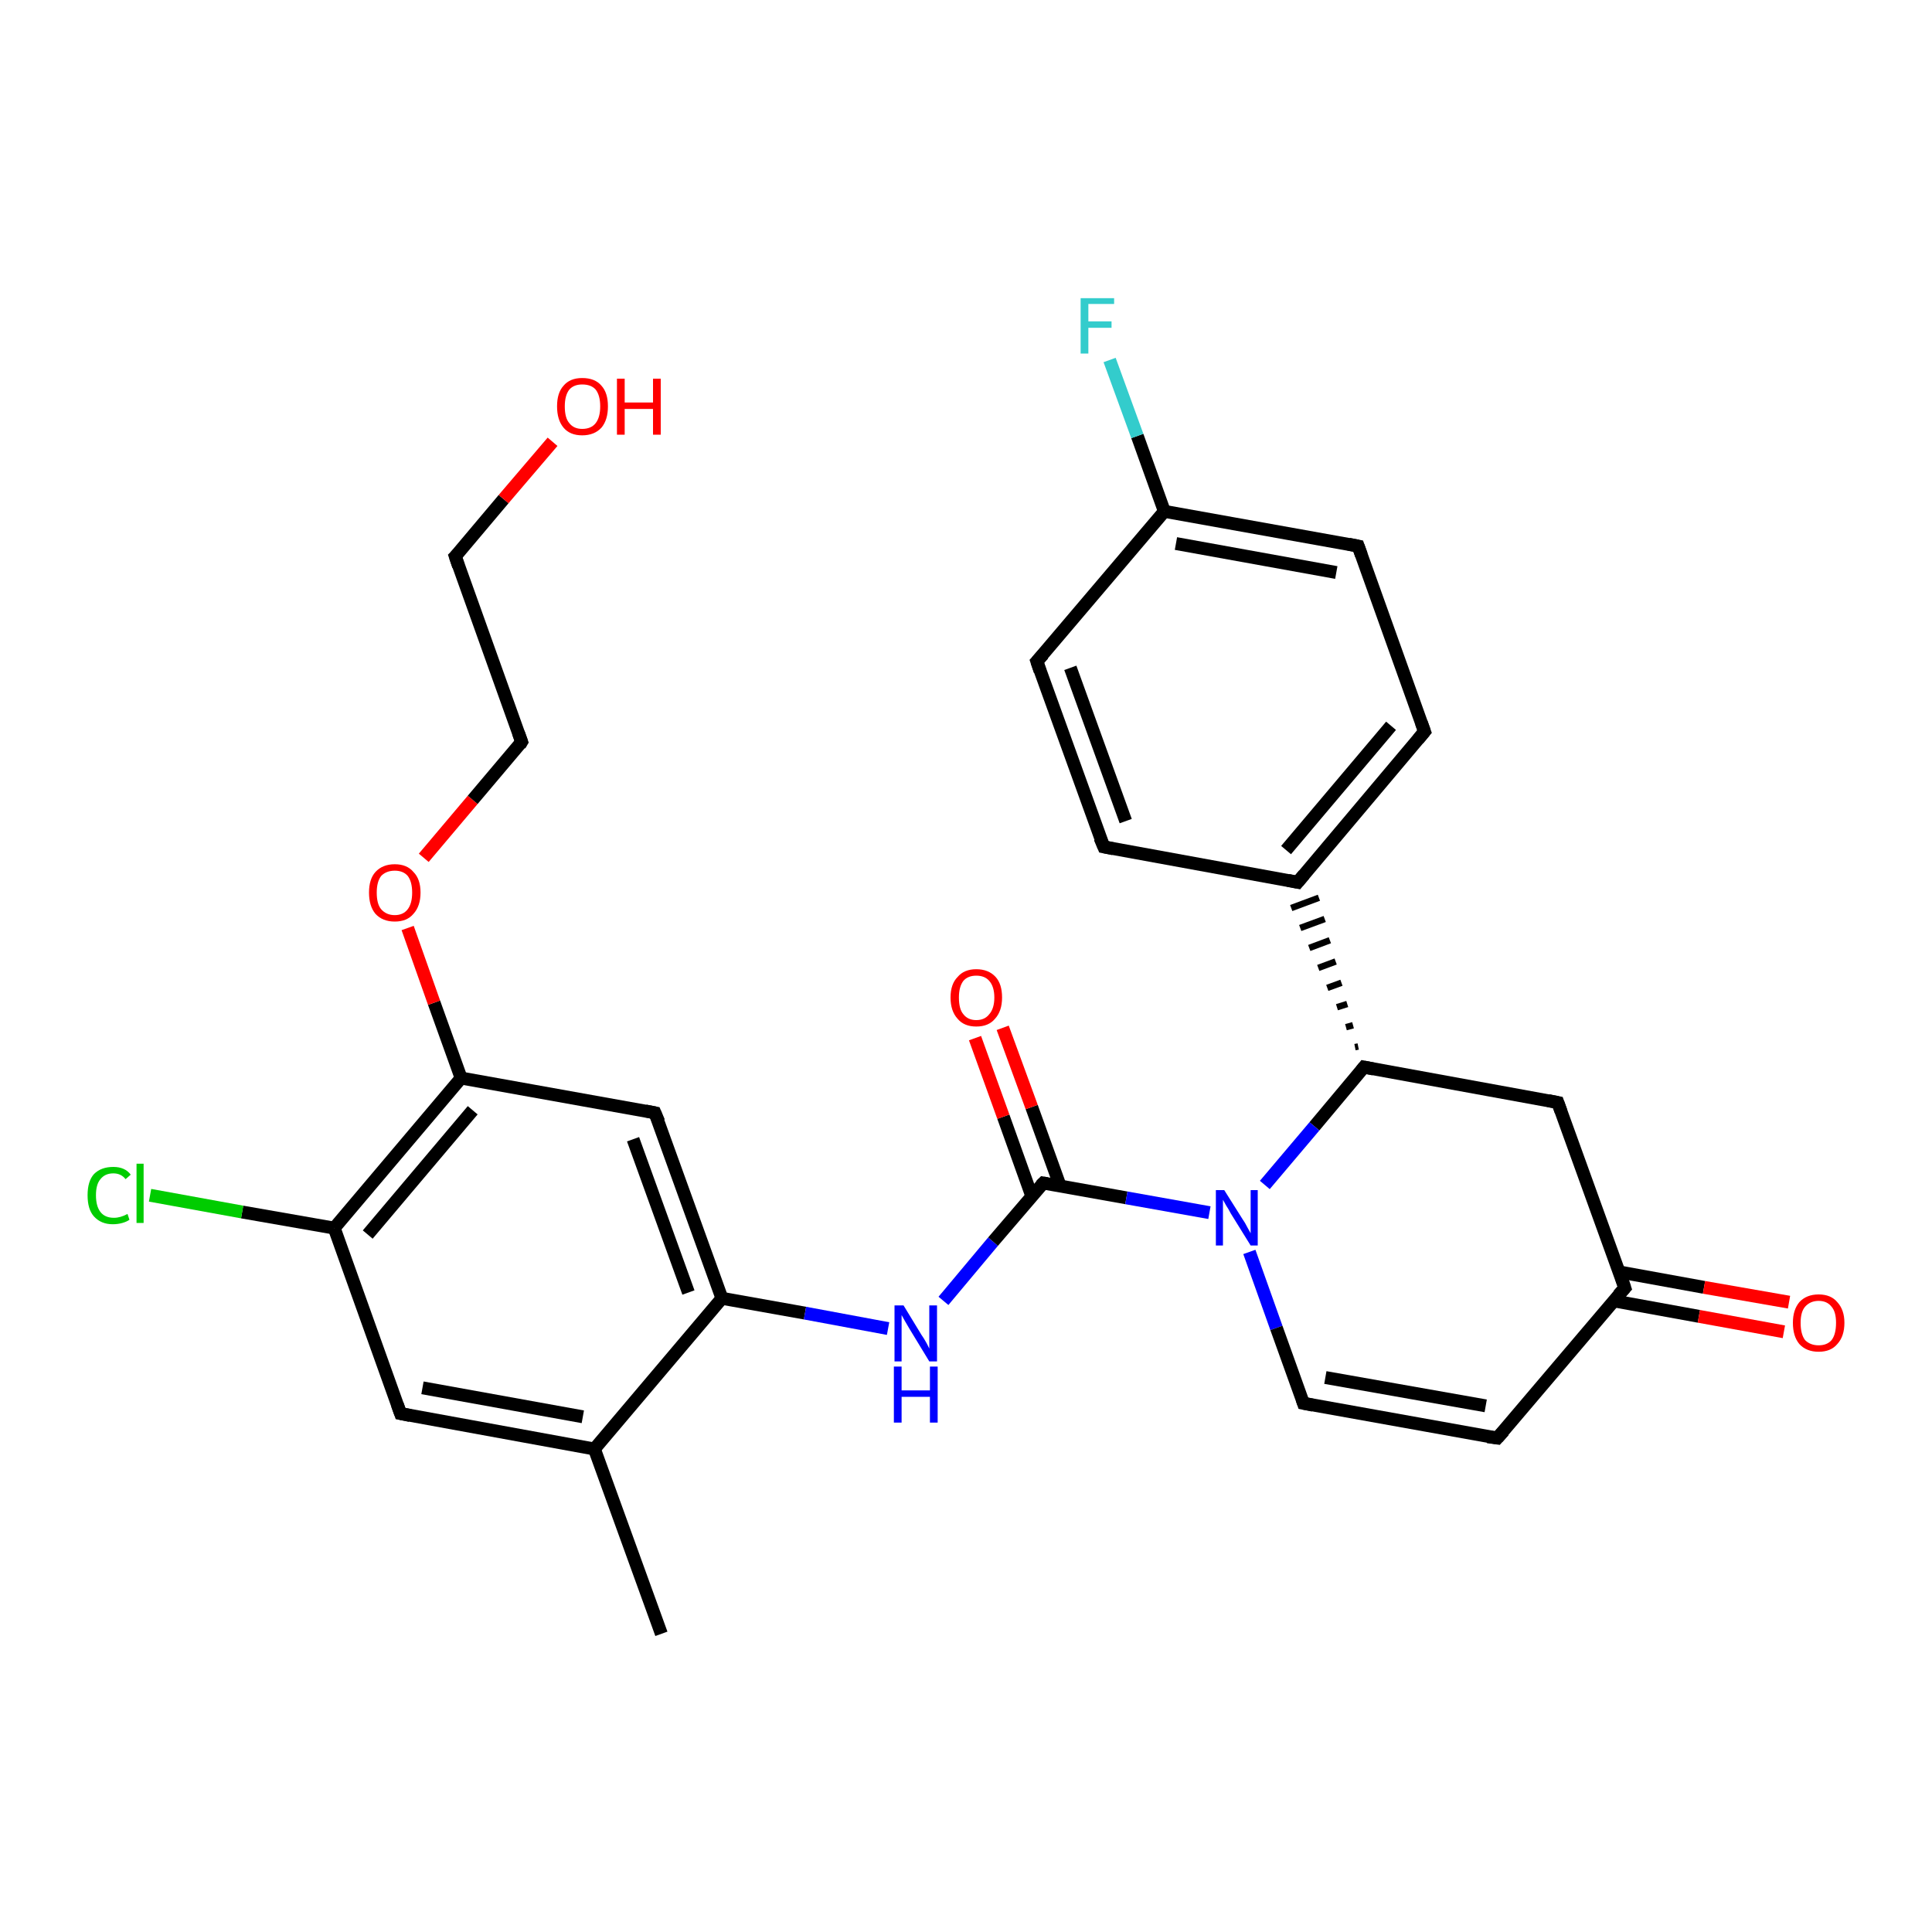 <?xml version='1.0' encoding='iso-8859-1'?>
<svg version='1.1' baseProfile='full'
              xmlns='http://www.w3.org/2000/svg'
                      xmlns:rdkit='http://www.rdkit.org/xml'
                      xmlns:xlink='http://www.w3.org/1999/xlink'
                  xml:space='preserve'
width='300px' height='300px' viewBox='0 0 300 300'>
<!-- END OF HEADER -->
<rect style='opacity:1.0;fill:#FFFFFF;stroke:none' width='300.0' height='300.0' x='0.0' y='0.0'> </rect>
<path class='bond-0 atom-0 atom-1' d='M 102.7,253.7 L 92.3,225.0' style='fill:none;fill-rule:evenodd;stroke:#000000;stroke-width:2.0px;stroke-linecap:butt;stroke-linejoin:miter;stroke-opacity:1' />
<path class='bond-1 atom-1 atom-2' d='M 92.3,225.0 L 62.2,219.5' style='fill:none;fill-rule:evenodd;stroke:#000000;stroke-width:2.0px;stroke-linecap:butt;stroke-linejoin:miter;stroke-opacity:1' />
<path class='bond-1 atom-1 atom-2' d='M 90.5,220.0 L 65.6,215.5' style='fill:none;fill-rule:evenodd;stroke:#000000;stroke-width:2.0px;stroke-linecap:butt;stroke-linejoin:miter;stroke-opacity:1' />
<path class='bond-2 atom-2 atom-3' d='M 62.2,219.5 L 51.9,190.7' style='fill:none;fill-rule:evenodd;stroke:#000000;stroke-width:2.0px;stroke-linecap:butt;stroke-linejoin:miter;stroke-opacity:1' />
<path class='bond-3 atom-3 atom-4' d='M 51.9,190.7 L 37.6,188.2' style='fill:none;fill-rule:evenodd;stroke:#000000;stroke-width:2.0px;stroke-linecap:butt;stroke-linejoin:miter;stroke-opacity:1' />
<path class='bond-3 atom-3 atom-4' d='M 37.6,188.2 L 23.3,185.6' style='fill:none;fill-rule:evenodd;stroke:#00CC00;stroke-width:2.0px;stroke-linecap:butt;stroke-linejoin:miter;stroke-opacity:1' />
<path class='bond-4 atom-3 atom-5' d='M 51.9,190.7 L 71.6,167.4' style='fill:none;fill-rule:evenodd;stroke:#000000;stroke-width:2.0px;stroke-linecap:butt;stroke-linejoin:miter;stroke-opacity:1' />
<path class='bond-4 atom-3 atom-5' d='M 57.1,191.7 L 73.4,172.4' style='fill:none;fill-rule:evenodd;stroke:#000000;stroke-width:2.0px;stroke-linecap:butt;stroke-linejoin:miter;stroke-opacity:1' />
<path class='bond-5 atom-5 atom-6' d='M 71.6,167.4 L 67.4,155.7' style='fill:none;fill-rule:evenodd;stroke:#000000;stroke-width:2.0px;stroke-linecap:butt;stroke-linejoin:miter;stroke-opacity:1' />
<path class='bond-5 atom-5 atom-6' d='M 67.4,155.7 L 63.3,144.1' style='fill:none;fill-rule:evenodd;stroke:#FF0000;stroke-width:2.0px;stroke-linecap:butt;stroke-linejoin:miter;stroke-opacity:1' />
<path class='bond-6 atom-6 atom-7' d='M 65.8,133.2 L 73.4,124.2' style='fill:none;fill-rule:evenodd;stroke:#FF0000;stroke-width:2.0px;stroke-linecap:butt;stroke-linejoin:miter;stroke-opacity:1' />
<path class='bond-6 atom-6 atom-7' d='M 73.4,124.2 L 81.0,115.2' style='fill:none;fill-rule:evenodd;stroke:#000000;stroke-width:2.0px;stroke-linecap:butt;stroke-linejoin:miter;stroke-opacity:1' />
<path class='bond-7 atom-7 atom-8' d='M 81.0,115.2 L 70.7,86.4' style='fill:none;fill-rule:evenodd;stroke:#000000;stroke-width:2.0px;stroke-linecap:butt;stroke-linejoin:miter;stroke-opacity:1' />
<path class='bond-8 atom-8 atom-9' d='M 70.7,86.4 L 78.2,77.5' style='fill:none;fill-rule:evenodd;stroke:#000000;stroke-width:2.0px;stroke-linecap:butt;stroke-linejoin:miter;stroke-opacity:1' />
<path class='bond-8 atom-8 atom-9' d='M 78.2,77.5 L 85.8,68.6' style='fill:none;fill-rule:evenodd;stroke:#FF0000;stroke-width:2.0px;stroke-linecap:butt;stroke-linejoin:miter;stroke-opacity:1' />
<path class='bond-9 atom-5 atom-10' d='M 71.6,167.4 L 101.7,172.8' style='fill:none;fill-rule:evenodd;stroke:#000000;stroke-width:2.0px;stroke-linecap:butt;stroke-linejoin:miter;stroke-opacity:1' />
<path class='bond-10 atom-10 atom-11' d='M 101.7,172.8 L 112.1,201.6' style='fill:none;fill-rule:evenodd;stroke:#000000;stroke-width:2.0px;stroke-linecap:butt;stroke-linejoin:miter;stroke-opacity:1' />
<path class='bond-10 atom-10 atom-11' d='M 98.3,176.9 L 106.9,200.7' style='fill:none;fill-rule:evenodd;stroke:#000000;stroke-width:2.0px;stroke-linecap:butt;stroke-linejoin:miter;stroke-opacity:1' />
<path class='bond-11 atom-11 atom-12' d='M 112.1,201.6 L 125.0,203.9' style='fill:none;fill-rule:evenodd;stroke:#000000;stroke-width:2.0px;stroke-linecap:butt;stroke-linejoin:miter;stroke-opacity:1' />
<path class='bond-11 atom-11 atom-12' d='M 125.0,203.9 L 137.9,206.3' style='fill:none;fill-rule:evenodd;stroke:#0000FF;stroke-width:2.0px;stroke-linecap:butt;stroke-linejoin:miter;stroke-opacity:1' />
<path class='bond-12 atom-12 atom-13' d='M 146.5,202.0 L 154.2,192.8' style='fill:none;fill-rule:evenodd;stroke:#0000FF;stroke-width:2.0px;stroke-linecap:butt;stroke-linejoin:miter;stroke-opacity:1' />
<path class='bond-12 atom-12 atom-13' d='M 154.2,192.8 L 162.0,183.7' style='fill:none;fill-rule:evenodd;stroke:#000000;stroke-width:2.0px;stroke-linecap:butt;stroke-linejoin:miter;stroke-opacity:1' />
<path class='bond-13 atom-13 atom-14' d='M 164.6,184.1 L 160.2,171.9' style='fill:none;fill-rule:evenodd;stroke:#000000;stroke-width:2.0px;stroke-linecap:butt;stroke-linejoin:miter;stroke-opacity:1' />
<path class='bond-13 atom-13 atom-14' d='M 160.2,171.9 L 155.7,159.6' style='fill:none;fill-rule:evenodd;stroke:#FF0000;stroke-width:2.0px;stroke-linecap:butt;stroke-linejoin:miter;stroke-opacity:1' />
<path class='bond-13 atom-13 atom-14' d='M 160.2,185.7 L 155.8,173.4' style='fill:none;fill-rule:evenodd;stroke:#000000;stroke-width:2.0px;stroke-linecap:butt;stroke-linejoin:miter;stroke-opacity:1' />
<path class='bond-13 atom-13 atom-14' d='M 155.8,173.4 L 151.4,161.2' style='fill:none;fill-rule:evenodd;stroke:#FF0000;stroke-width:2.0px;stroke-linecap:butt;stroke-linejoin:miter;stroke-opacity:1' />
<path class='bond-14 atom-13 atom-15' d='M 162.0,183.7 L 174.9,186.0' style='fill:none;fill-rule:evenodd;stroke:#000000;stroke-width:2.0px;stroke-linecap:butt;stroke-linejoin:miter;stroke-opacity:1' />
<path class='bond-14 atom-13 atom-15' d='M 174.9,186.0 L 187.8,188.3' style='fill:none;fill-rule:evenodd;stroke:#0000FF;stroke-width:2.0px;stroke-linecap:butt;stroke-linejoin:miter;stroke-opacity:1' />
<path class='bond-15 atom-15 atom-16' d='M 194.0,194.4 L 198.2,206.2' style='fill:none;fill-rule:evenodd;stroke:#0000FF;stroke-width:2.0px;stroke-linecap:butt;stroke-linejoin:miter;stroke-opacity:1' />
<path class='bond-15 atom-15 atom-16' d='M 198.2,206.2 L 202.4,217.9' style='fill:none;fill-rule:evenodd;stroke:#000000;stroke-width:2.0px;stroke-linecap:butt;stroke-linejoin:miter;stroke-opacity:1' />
<path class='bond-16 atom-16 atom-17' d='M 202.4,217.9 L 232.5,223.3' style='fill:none;fill-rule:evenodd;stroke:#000000;stroke-width:2.0px;stroke-linecap:butt;stroke-linejoin:miter;stroke-opacity:1' />
<path class='bond-16 atom-16 atom-17' d='M 205.8,213.9 L 230.7,218.3' style='fill:none;fill-rule:evenodd;stroke:#000000;stroke-width:2.0px;stroke-linecap:butt;stroke-linejoin:miter;stroke-opacity:1' />
<path class='bond-17 atom-17 atom-18' d='M 232.5,223.3 L 252.3,200.0' style='fill:none;fill-rule:evenodd;stroke:#000000;stroke-width:2.0px;stroke-linecap:butt;stroke-linejoin:miter;stroke-opacity:1' />
<path class='bond-18 atom-18 atom-19' d='M 250.6,202.0 L 263.8,204.4' style='fill:none;fill-rule:evenodd;stroke:#000000;stroke-width:2.0px;stroke-linecap:butt;stroke-linejoin:miter;stroke-opacity:1' />
<path class='bond-18 atom-18 atom-19' d='M 263.8,204.4 L 277.0,206.8' style='fill:none;fill-rule:evenodd;stroke:#FF0000;stroke-width:2.0px;stroke-linecap:butt;stroke-linejoin:miter;stroke-opacity:1' />
<path class='bond-18 atom-18 atom-19' d='M 251.4,197.5 L 264.6,199.9' style='fill:none;fill-rule:evenodd;stroke:#000000;stroke-width:2.0px;stroke-linecap:butt;stroke-linejoin:miter;stroke-opacity:1' />
<path class='bond-18 atom-18 atom-19' d='M 264.6,199.9 L 277.8,202.2' style='fill:none;fill-rule:evenodd;stroke:#FF0000;stroke-width:2.0px;stroke-linecap:butt;stroke-linejoin:miter;stroke-opacity:1' />
<path class='bond-19 atom-18 atom-20' d='M 252.3,200.0 L 241.9,171.2' style='fill:none;fill-rule:evenodd;stroke:#000000;stroke-width:2.0px;stroke-linecap:butt;stroke-linejoin:miter;stroke-opacity:1' />
<path class='bond-20 atom-20 atom-21' d='M 241.9,171.2 L 211.8,165.7' style='fill:none;fill-rule:evenodd;stroke:#000000;stroke-width:2.0px;stroke-linecap:butt;stroke-linejoin:miter;stroke-opacity:1' />
<path class='bond-21 atom-21 atom-22' d='M 210.9,162.5 L 210.4,162.6' style='fill:none;fill-rule:evenodd;stroke:#000000;stroke-width:1.0px;stroke-linecap:butt;stroke-linejoin:miter;stroke-opacity:1' />
<path class='bond-21 atom-21 atom-22' d='M 210.1,159.2 L 209.0,159.5' style='fill:none;fill-rule:evenodd;stroke:#000000;stroke-width:1.0px;stroke-linecap:butt;stroke-linejoin:miter;stroke-opacity:1' />
<path class='bond-21 atom-21 atom-22' d='M 209.2,155.9 L 207.6,156.4' style='fill:none;fill-rule:evenodd;stroke:#000000;stroke-width:1.0px;stroke-linecap:butt;stroke-linejoin:miter;stroke-opacity:1' />
<path class='bond-21 atom-21 atom-22' d='M 208.3,152.6 L 206.1,153.4' style='fill:none;fill-rule:evenodd;stroke:#000000;stroke-width:1.0px;stroke-linecap:butt;stroke-linejoin:miter;stroke-opacity:1' />
<path class='bond-21 atom-21 atom-22' d='M 207.4,149.3 L 204.7,150.3' style='fill:none;fill-rule:evenodd;stroke:#000000;stroke-width:1.0px;stroke-linecap:butt;stroke-linejoin:miter;stroke-opacity:1' />
<path class='bond-21 atom-21 atom-22' d='M 206.5,146.0 L 203.3,147.2' style='fill:none;fill-rule:evenodd;stroke:#000000;stroke-width:1.0px;stroke-linecap:butt;stroke-linejoin:miter;stroke-opacity:1' />
<path class='bond-21 atom-21 atom-22' d='M 205.7,142.7 L 201.9,144.1' style='fill:none;fill-rule:evenodd;stroke:#000000;stroke-width:1.0px;stroke-linecap:butt;stroke-linejoin:miter;stroke-opacity:1' />
<path class='bond-21 atom-21 atom-22' d='M 204.8,139.4 L 200.5,141.0' style='fill:none;fill-rule:evenodd;stroke:#000000;stroke-width:1.0px;stroke-linecap:butt;stroke-linejoin:miter;stroke-opacity:1' />
<path class='bond-22 atom-22 atom-23' d='M 201.5,137.0 L 221.2,113.6' style='fill:none;fill-rule:evenodd;stroke:#000000;stroke-width:2.0px;stroke-linecap:butt;stroke-linejoin:miter;stroke-opacity:1' />
<path class='bond-22 atom-22 atom-23' d='M 199.7,132.0 L 216.0,112.7' style='fill:none;fill-rule:evenodd;stroke:#000000;stroke-width:2.0px;stroke-linecap:butt;stroke-linejoin:miter;stroke-opacity:1' />
<path class='bond-23 atom-23 atom-24' d='M 221.2,113.6 L 210.9,84.8' style='fill:none;fill-rule:evenodd;stroke:#000000;stroke-width:2.0px;stroke-linecap:butt;stroke-linejoin:miter;stroke-opacity:1' />
<path class='bond-24 atom-24 atom-25' d='M 210.9,84.8 L 180.8,79.4' style='fill:none;fill-rule:evenodd;stroke:#000000;stroke-width:2.0px;stroke-linecap:butt;stroke-linejoin:miter;stroke-opacity:1' />
<path class='bond-24 atom-24 atom-25' d='M 207.5,88.9 L 182.6,84.4' style='fill:none;fill-rule:evenodd;stroke:#000000;stroke-width:2.0px;stroke-linecap:butt;stroke-linejoin:miter;stroke-opacity:1' />
<path class='bond-25 atom-25 atom-26' d='M 180.8,79.4 L 176.6,67.7' style='fill:none;fill-rule:evenodd;stroke:#000000;stroke-width:2.0px;stroke-linecap:butt;stroke-linejoin:miter;stroke-opacity:1' />
<path class='bond-25 atom-25 atom-26' d='M 176.6,67.7 L 172.3,55.9' style='fill:none;fill-rule:evenodd;stroke:#33CCCC;stroke-width:2.0px;stroke-linecap:butt;stroke-linejoin:miter;stroke-opacity:1' />
<path class='bond-26 atom-25 atom-27' d='M 180.8,79.4 L 161.0,102.7' style='fill:none;fill-rule:evenodd;stroke:#000000;stroke-width:2.0px;stroke-linecap:butt;stroke-linejoin:miter;stroke-opacity:1' />
<path class='bond-27 atom-27 atom-28' d='M 161.0,102.7 L 171.4,131.5' style='fill:none;fill-rule:evenodd;stroke:#000000;stroke-width:2.0px;stroke-linecap:butt;stroke-linejoin:miter;stroke-opacity:1' />
<path class='bond-27 atom-27 atom-28' d='M 166.2,103.7 L 174.8,127.5' style='fill:none;fill-rule:evenodd;stroke:#000000;stroke-width:2.0px;stroke-linecap:butt;stroke-linejoin:miter;stroke-opacity:1' />
<path class='bond-28 atom-11 atom-1' d='M 112.1,201.6 L 92.3,225.0' style='fill:none;fill-rule:evenodd;stroke:#000000;stroke-width:2.0px;stroke-linecap:butt;stroke-linejoin:miter;stroke-opacity:1' />
<path class='bond-29 atom-21 atom-15' d='M 211.8,165.7 L 204.1,174.9' style='fill:none;fill-rule:evenodd;stroke:#000000;stroke-width:2.0px;stroke-linecap:butt;stroke-linejoin:miter;stroke-opacity:1' />
<path class='bond-29 atom-21 atom-15' d='M 204.1,174.9 L 196.4,184.0' style='fill:none;fill-rule:evenodd;stroke:#0000FF;stroke-width:2.0px;stroke-linecap:butt;stroke-linejoin:miter;stroke-opacity:1' />
<path class='bond-30 atom-28 atom-22' d='M 171.4,131.5 L 201.5,137.0' style='fill:none;fill-rule:evenodd;stroke:#000000;stroke-width:2.0px;stroke-linecap:butt;stroke-linejoin:miter;stroke-opacity:1' />
<path d='M 63.7,219.8 L 62.2,219.5 L 61.7,218.1' style='fill:none;stroke:#000000;stroke-width:2.0px;stroke-linecap:butt;stroke-linejoin:miter;stroke-opacity:1;' />
<path d='M 80.7,115.7 L 81.0,115.2 L 80.5,113.8' style='fill:none;stroke:#000000;stroke-width:2.0px;stroke-linecap:butt;stroke-linejoin:miter;stroke-opacity:1;' />
<path d='M 71.2,87.9 L 70.7,86.4 L 71.1,86.0' style='fill:none;stroke:#000000;stroke-width:2.0px;stroke-linecap:butt;stroke-linejoin:miter;stroke-opacity:1;' />
<path d='M 100.2,172.5 L 101.7,172.8 L 102.3,174.2' style='fill:none;stroke:#000000;stroke-width:2.0px;stroke-linecap:butt;stroke-linejoin:miter;stroke-opacity:1;' />
<path d='M 161.6,184.1 L 162.0,183.7 L 162.6,183.8' style='fill:none;stroke:#000000;stroke-width:2.0px;stroke-linecap:butt;stroke-linejoin:miter;stroke-opacity:1;' />
<path d='M 202.2,217.3 L 202.4,217.9 L 203.9,218.2' style='fill:none;stroke:#000000;stroke-width:2.0px;stroke-linecap:butt;stroke-linejoin:miter;stroke-opacity:1;' />
<path d='M 231.0,223.1 L 232.5,223.3 L 233.5,222.2' style='fill:none;stroke:#000000;stroke-width:2.0px;stroke-linecap:butt;stroke-linejoin:miter;stroke-opacity:1;' />
<path d='M 251.3,201.1 L 252.3,200.0 L 251.8,198.5' style='fill:none;stroke:#000000;stroke-width:2.0px;stroke-linecap:butt;stroke-linejoin:miter;stroke-opacity:1;' />
<path d='M 242.4,172.6 L 241.9,171.2 L 240.4,170.9' style='fill:none;stroke:#000000;stroke-width:2.0px;stroke-linecap:butt;stroke-linejoin:miter;stroke-opacity:1;' />
<path d='M 213.3,166.0 L 211.8,165.7 L 211.4,166.2' style='fill:none;stroke:#000000;stroke-width:2.0px;stroke-linecap:butt;stroke-linejoin:miter;stroke-opacity:1;' />
<path d='M 202.5,135.8 L 201.5,137.0 L 200.0,136.7' style='fill:none;stroke:#000000;stroke-width:2.0px;stroke-linecap:butt;stroke-linejoin:miter;stroke-opacity:1;' />
<path d='M 220.2,114.8 L 221.2,113.6 L 220.7,112.2' style='fill:none;stroke:#000000;stroke-width:2.0px;stroke-linecap:butt;stroke-linejoin:miter;stroke-opacity:1;' />
<path d='M 211.4,86.2 L 210.9,84.8 L 209.4,84.5' style='fill:none;stroke:#000000;stroke-width:2.0px;stroke-linecap:butt;stroke-linejoin:miter;stroke-opacity:1;' />
<path d='M 162.0,101.6 L 161.0,102.7 L 161.5,104.2' style='fill:none;stroke:#000000;stroke-width:2.0px;stroke-linecap:butt;stroke-linejoin:miter;stroke-opacity:1;' />
<path d='M 170.8,130.1 L 171.4,131.5 L 172.9,131.8' style='fill:none;stroke:#000000;stroke-width:2.0px;stroke-linecap:butt;stroke-linejoin:miter;stroke-opacity:1;' />
<path class='atom-4' d='M 13.6 185.6
Q 13.6 183.4, 14.6 182.3
Q 15.7 181.2, 17.6 181.2
Q 19.4 181.2, 20.3 182.4
L 19.5 183.1
Q 18.8 182.2, 17.6 182.2
Q 16.3 182.2, 15.6 183.1
Q 14.9 183.9, 14.9 185.6
Q 14.9 187.3, 15.6 188.2
Q 16.3 189.1, 17.7 189.1
Q 18.7 189.1, 19.8 188.5
L 20.1 189.4
Q 19.7 189.7, 19.0 189.9
Q 18.3 190.1, 17.5 190.1
Q 15.7 190.1, 14.6 188.9
Q 13.6 187.8, 13.6 185.6
' fill='#00CC00'/>
<path class='atom-4' d='M 21.2 180.7
L 22.3 180.7
L 22.3 189.9
L 21.2 189.9
L 21.2 180.7
' fill='#00CC00'/>
<path class='atom-6' d='M 57.3 138.6
Q 57.3 136.5, 58.3 135.4
Q 59.4 134.2, 61.3 134.2
Q 63.2 134.2, 64.2 135.4
Q 65.3 136.5, 65.3 138.6
Q 65.3 140.7, 64.2 141.9
Q 63.2 143.1, 61.3 143.1
Q 59.4 143.1, 58.3 141.9
Q 57.3 140.7, 57.3 138.6
M 61.3 142.1
Q 62.6 142.1, 63.3 141.2
Q 64.0 140.3, 64.0 138.6
Q 64.0 136.9, 63.3 136.0
Q 62.6 135.2, 61.3 135.2
Q 60.0 135.2, 59.2 136.0
Q 58.5 136.9, 58.5 138.6
Q 58.5 140.4, 59.2 141.2
Q 60.0 142.1, 61.3 142.1
' fill='#FF0000'/>
<path class='atom-9' d='M 86.5 63.1
Q 86.5 61.0, 87.5 59.9
Q 88.5 58.7, 90.4 58.7
Q 92.4 58.7, 93.4 59.9
Q 94.4 61.0, 94.4 63.1
Q 94.4 65.2, 93.4 66.4
Q 92.3 67.6, 90.4 67.6
Q 88.5 67.6, 87.5 66.4
Q 86.5 65.2, 86.5 63.1
M 90.4 66.6
Q 91.8 66.6, 92.5 65.7
Q 93.2 64.8, 93.2 63.1
Q 93.2 61.4, 92.5 60.5
Q 91.8 59.7, 90.4 59.7
Q 89.1 59.7, 88.4 60.5
Q 87.7 61.4, 87.7 63.1
Q 87.7 64.9, 88.4 65.7
Q 89.1 66.6, 90.4 66.6
' fill='#FF0000'/>
<path class='atom-9' d='M 95.8 58.8
L 97.0 58.8
L 97.0 62.5
L 101.4 62.5
L 101.4 58.8
L 102.6 58.8
L 102.6 67.5
L 101.4 67.5
L 101.4 63.5
L 97.0 63.5
L 97.0 67.5
L 95.8 67.5
L 95.8 58.8
' fill='#FF0000'/>
<path class='atom-12' d='M 140.3 202.7
L 143.1 207.3
Q 143.4 207.7, 143.9 208.6
Q 144.3 209.4, 144.3 209.4
L 144.3 202.7
L 145.5 202.7
L 145.5 211.4
L 144.3 211.4
L 141.2 206.3
Q 140.9 205.8, 140.5 205.1
Q 140.1 204.4, 140.0 204.2
L 140.0 211.4
L 138.9 211.4
L 138.9 202.7
L 140.3 202.7
' fill='#0000FF'/>
<path class='atom-12' d='M 138.8 212.2
L 140.0 212.2
L 140.0 215.9
L 144.4 215.9
L 144.4 212.2
L 145.6 212.2
L 145.6 220.9
L 144.4 220.9
L 144.4 216.9
L 140.0 216.9
L 140.0 220.9
L 138.8 220.9
L 138.8 212.2
' fill='#0000FF'/>
<path class='atom-14' d='M 147.6 154.9
Q 147.6 152.8, 148.7 151.7
Q 149.7 150.5, 151.6 150.5
Q 153.5 150.5, 154.6 151.7
Q 155.6 152.8, 155.6 154.9
Q 155.6 157.0, 154.5 158.2
Q 153.5 159.4, 151.6 159.4
Q 149.7 159.4, 148.7 158.2
Q 147.6 157.0, 147.6 154.9
M 151.6 158.4
Q 152.9 158.4, 153.6 157.5
Q 154.4 156.6, 154.4 154.9
Q 154.4 153.2, 153.6 152.3
Q 152.9 151.5, 151.6 151.5
Q 150.3 151.5, 149.6 152.3
Q 148.9 153.2, 148.9 154.9
Q 148.9 156.7, 149.6 157.5
Q 150.3 158.4, 151.6 158.4
' fill='#FF0000'/>
<path class='atom-15' d='M 190.1 184.8
L 193.0 189.4
Q 193.3 189.8, 193.7 190.6
Q 194.2 191.5, 194.2 191.5
L 194.2 184.8
L 195.3 184.8
L 195.3 193.4
L 194.2 193.4
L 191.1 188.4
Q 190.8 187.8, 190.4 187.2
Q 190.0 186.5, 189.9 186.3
L 189.9 193.4
L 188.8 193.4
L 188.8 184.8
L 190.1 184.8
' fill='#0000FF'/>
<path class='atom-19' d='M 278.4 205.4
Q 278.4 203.4, 279.4 202.2
Q 280.5 201.0, 282.4 201.0
Q 284.3 201.0, 285.3 202.2
Q 286.4 203.4, 286.4 205.4
Q 286.4 207.5, 285.3 208.7
Q 284.3 209.9, 282.4 209.9
Q 280.5 209.9, 279.4 208.7
Q 278.4 207.5, 278.4 205.4
M 282.4 208.9
Q 283.7 208.9, 284.4 208.1
Q 285.1 207.2, 285.1 205.4
Q 285.1 203.7, 284.4 202.9
Q 283.7 202.0, 282.4 202.0
Q 281.1 202.0, 280.3 202.9
Q 279.6 203.7, 279.6 205.4
Q 279.6 207.2, 280.3 208.1
Q 281.1 208.9, 282.4 208.9
' fill='#FF0000'/>
<path class='atom-26' d='M 167.8 46.3
L 173.0 46.3
L 173.0 47.2
L 169.0 47.2
L 169.0 49.9
L 172.6 49.9
L 172.6 50.9
L 169.0 50.9
L 169.0 54.9
L 167.8 54.9
L 167.8 46.3
' fill='#33CCCC'/>
</svg>
